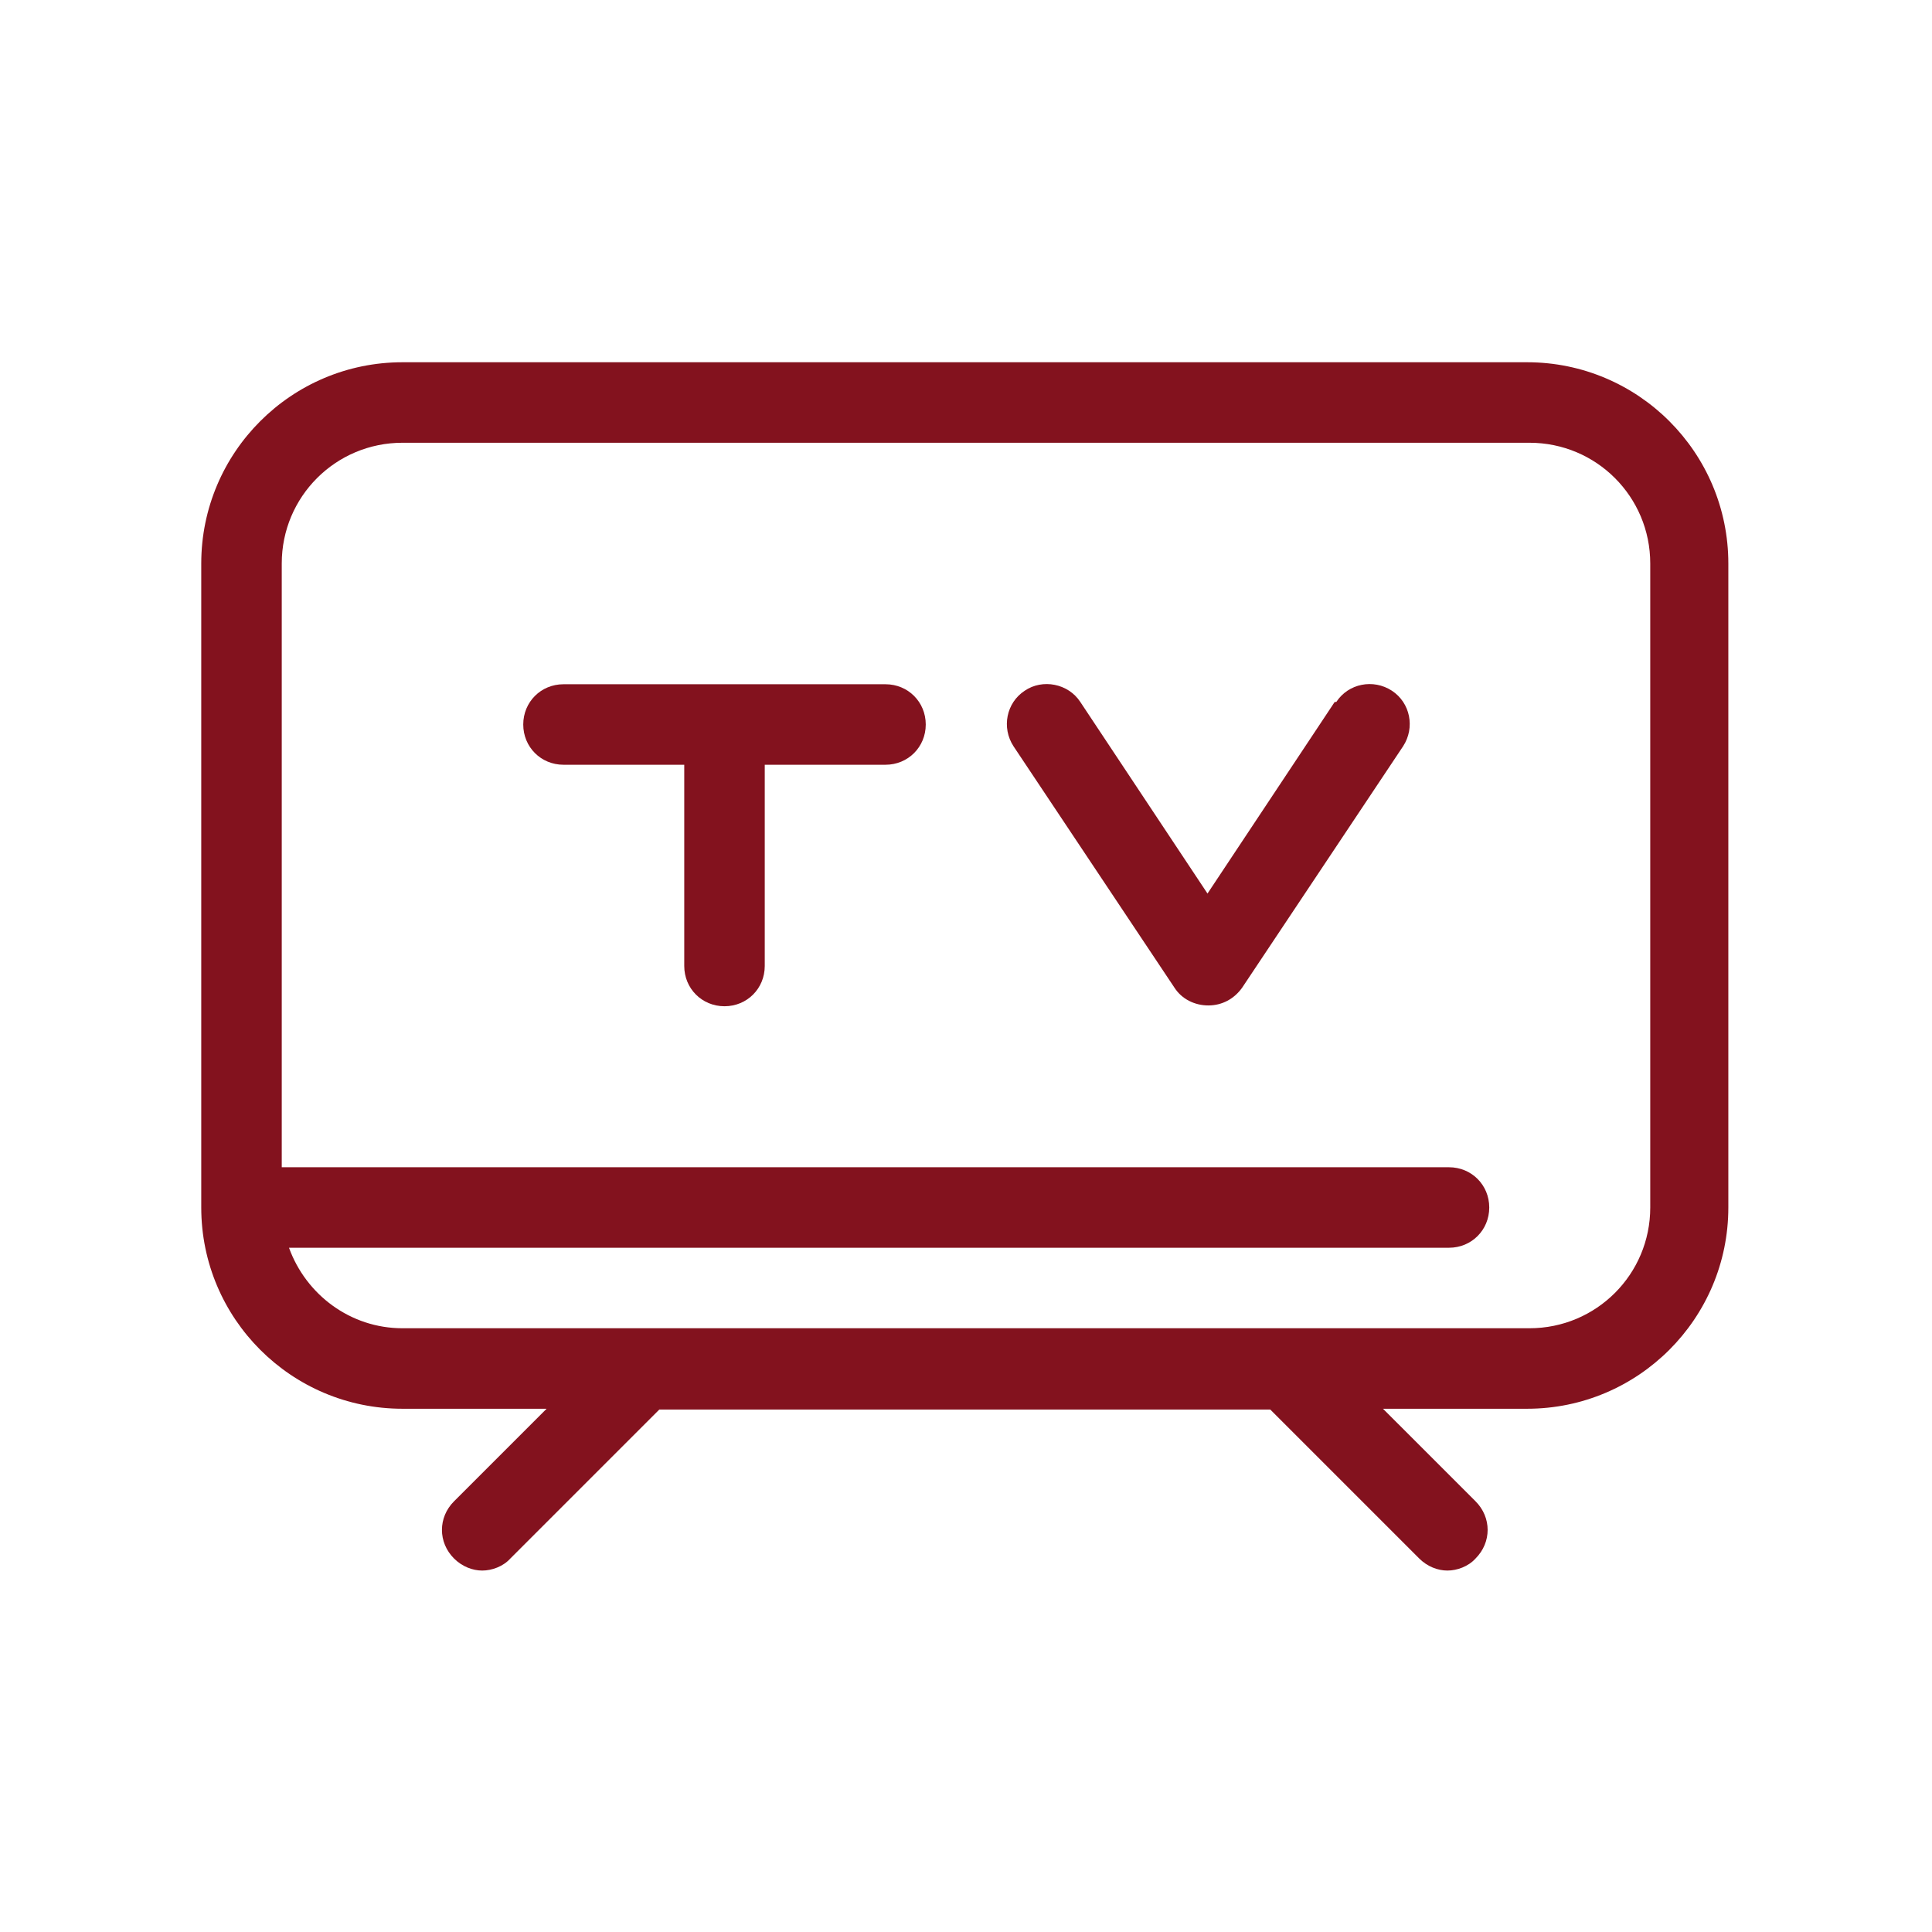 <svg width="24" height="24" viewBox="0 0 24 24" fill="none" xmlns="http://www.w3.org/2000/svg">
<path d="M19 4.5H5C3.62 4.5 2.5 5.62 2.5 7V15C2.5 16.38 3.62 17.5 5 17.5H6.79L5.64 18.65C5.44 18.85 5.44 19.16 5.64 19.36C5.74 19.46 5.87 19.51 5.99 19.51C6.11 19.51 6.25 19.46 6.34 19.36L8.19 17.51H15.78L17.63 19.36C17.73 19.46 17.86 19.51 17.98 19.51C18.1 19.51 18.24 19.46 18.33 19.36C18.53 19.16 18.53 18.85 18.33 18.65L17.18 17.5H18.97C20.35 17.5 21.47 16.38 21.47 15V7C21.47 5.62 20.35 4.5 18.97 4.5H19ZM20.5 15C20.5 15.83 19.83 16.5 19 16.5H5C4.35 16.5 3.8 16.08 3.59 15.5H18C18.28 15.5 18.5 15.28 18.5 15C18.5 14.72 18.28 14.5 18 14.5H3.5V7C3.5 6.17 4.17 5.5 5 5.5H19C19.83 5.5 20.5 6.17 20.5 7V15Z" fill="#83121E"/>
<path d="M11 8.5H7C6.72 8.5 6.5 8.72 6.5 9C6.5 9.28 6.72 9.5 7 9.5H8.5V12C8.5 12.28 8.72 12.5 9 12.5C9.28 12.5 9.5 12.28 9.5 12V9.5H11C11.28 9.5 11.5 9.28 11.5 9C11.5 8.72 11.28 8.5 11 8.5Z" fill="#83121E"/>
<path d="M16.58 8.72L15 11.1L13.42 8.72C13.27 8.49 12.95 8.43 12.73 8.58C12.5 8.73 12.44 9.04 12.59 9.27L14.59 12.27C14.68 12.41 14.84 12.49 15.01 12.49C15.18 12.49 15.33 12.41 15.43 12.27L17.43 9.27C17.58 9.04 17.52 8.73 17.29 8.58C17.06 8.43 16.75 8.49 16.6 8.72H16.58Z" fill="#83121E"/>
</svg>
